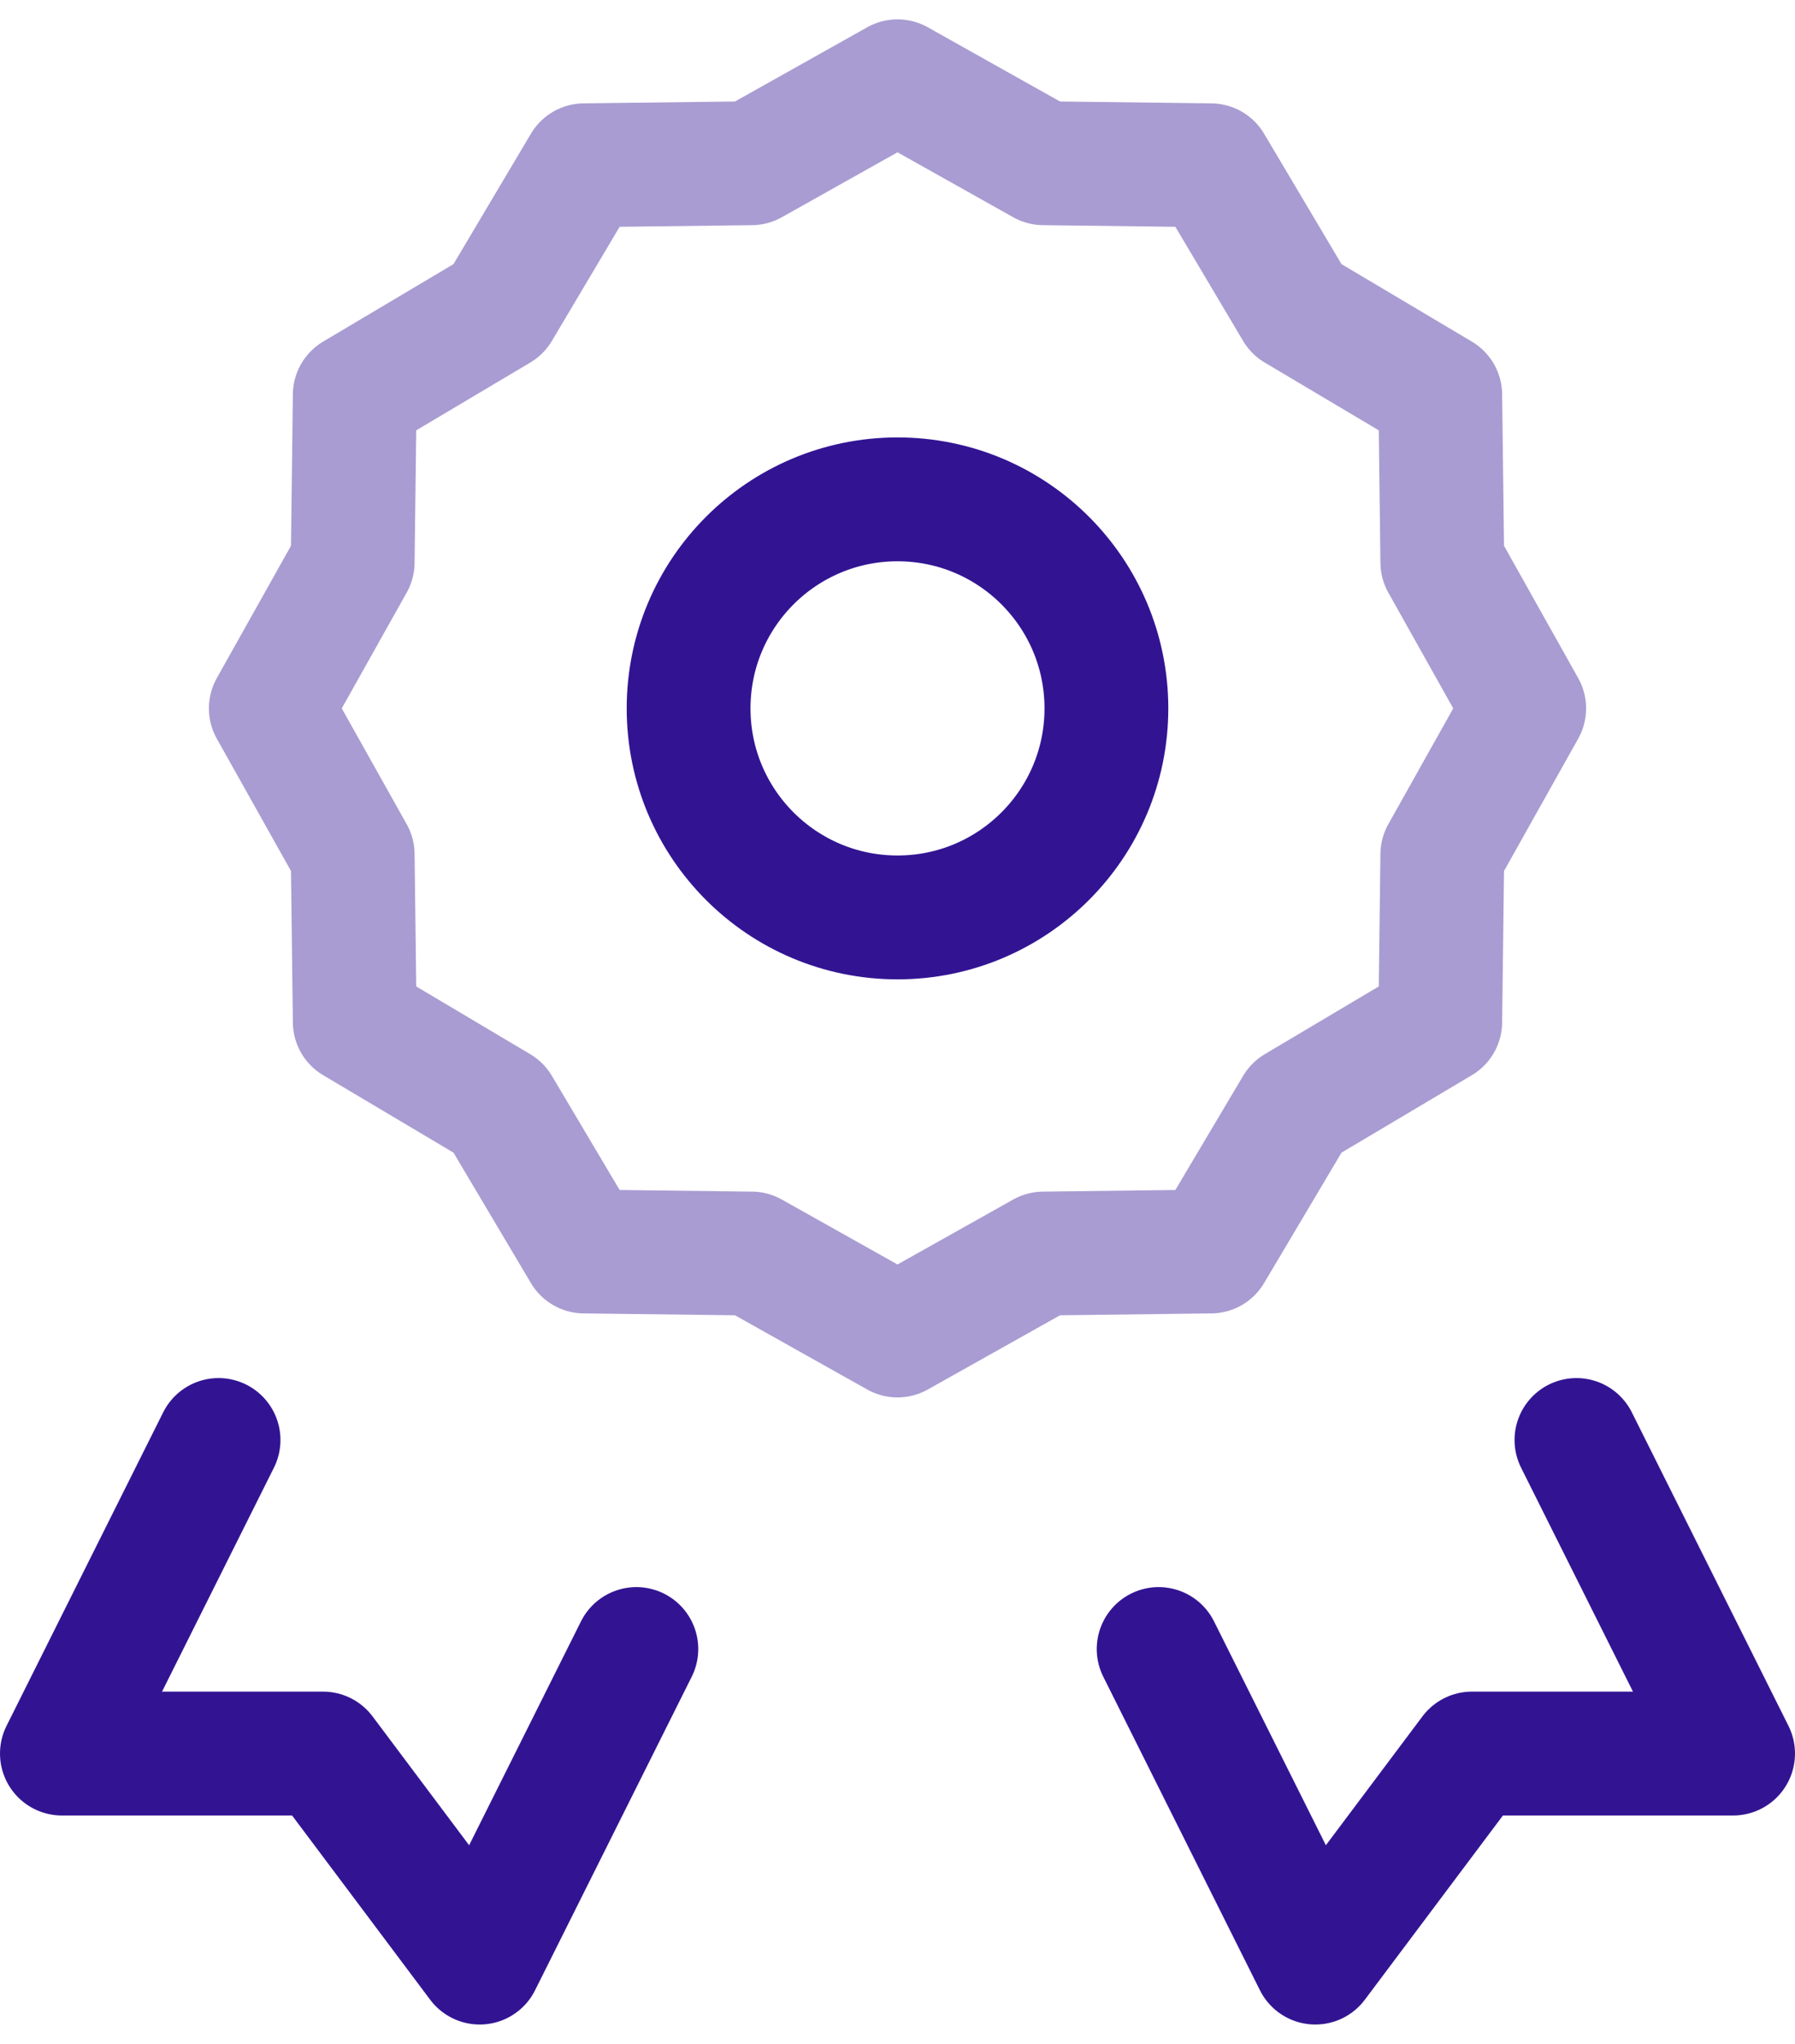 <?xml version="1.0" encoding="UTF-8"?>
<svg xmlns="http://www.w3.org/2000/svg" width="58" height="66" viewBox="0 0 58 66" fill="none">
  <path d="M33.717 5.271L29 2.625L24.283 5.271L18.875 5.338L16.113 9.988L11.463 12.75L11.396 18.158L8.75 22.875L11.396 27.592L11.463 33L16.113 35.762L18.875 40.412L24.283 40.479L29 43.125L33.717 40.479L39.125 40.412L41.887 35.762L46.537 33L46.604 27.592L49.25 22.875L46.604 18.158L46.537 12.75L41.887 9.988L39.125 5.338L33.717 5.271Z" stroke="#A99CD2" stroke-width="4" stroke-linecap="round" stroke-linejoin="round"></path>
  <path d="M35.75 22.875C35.75 26.603 32.728 29.625 29 29.625C25.272 29.625 22.25 26.603 22.25 22.875C22.25 19.147 25.272 16.125 29 16.125C32.728 16.125 35.75 19.147 35.75 22.875Z" stroke="#321493" stroke-width="4" stroke-linecap="round" stroke-linejoin="round"></path>
  <path d="M50.938 46.5L56 56.625H47.562L42.5 63.375L37.438 53.25M20.562 53.25L15.5 63.375L10.438 56.625H2L7.062 46.5" stroke="#321493" stroke-width="4" stroke-linecap="round" stroke-linejoin="round"></path>
</svg>
